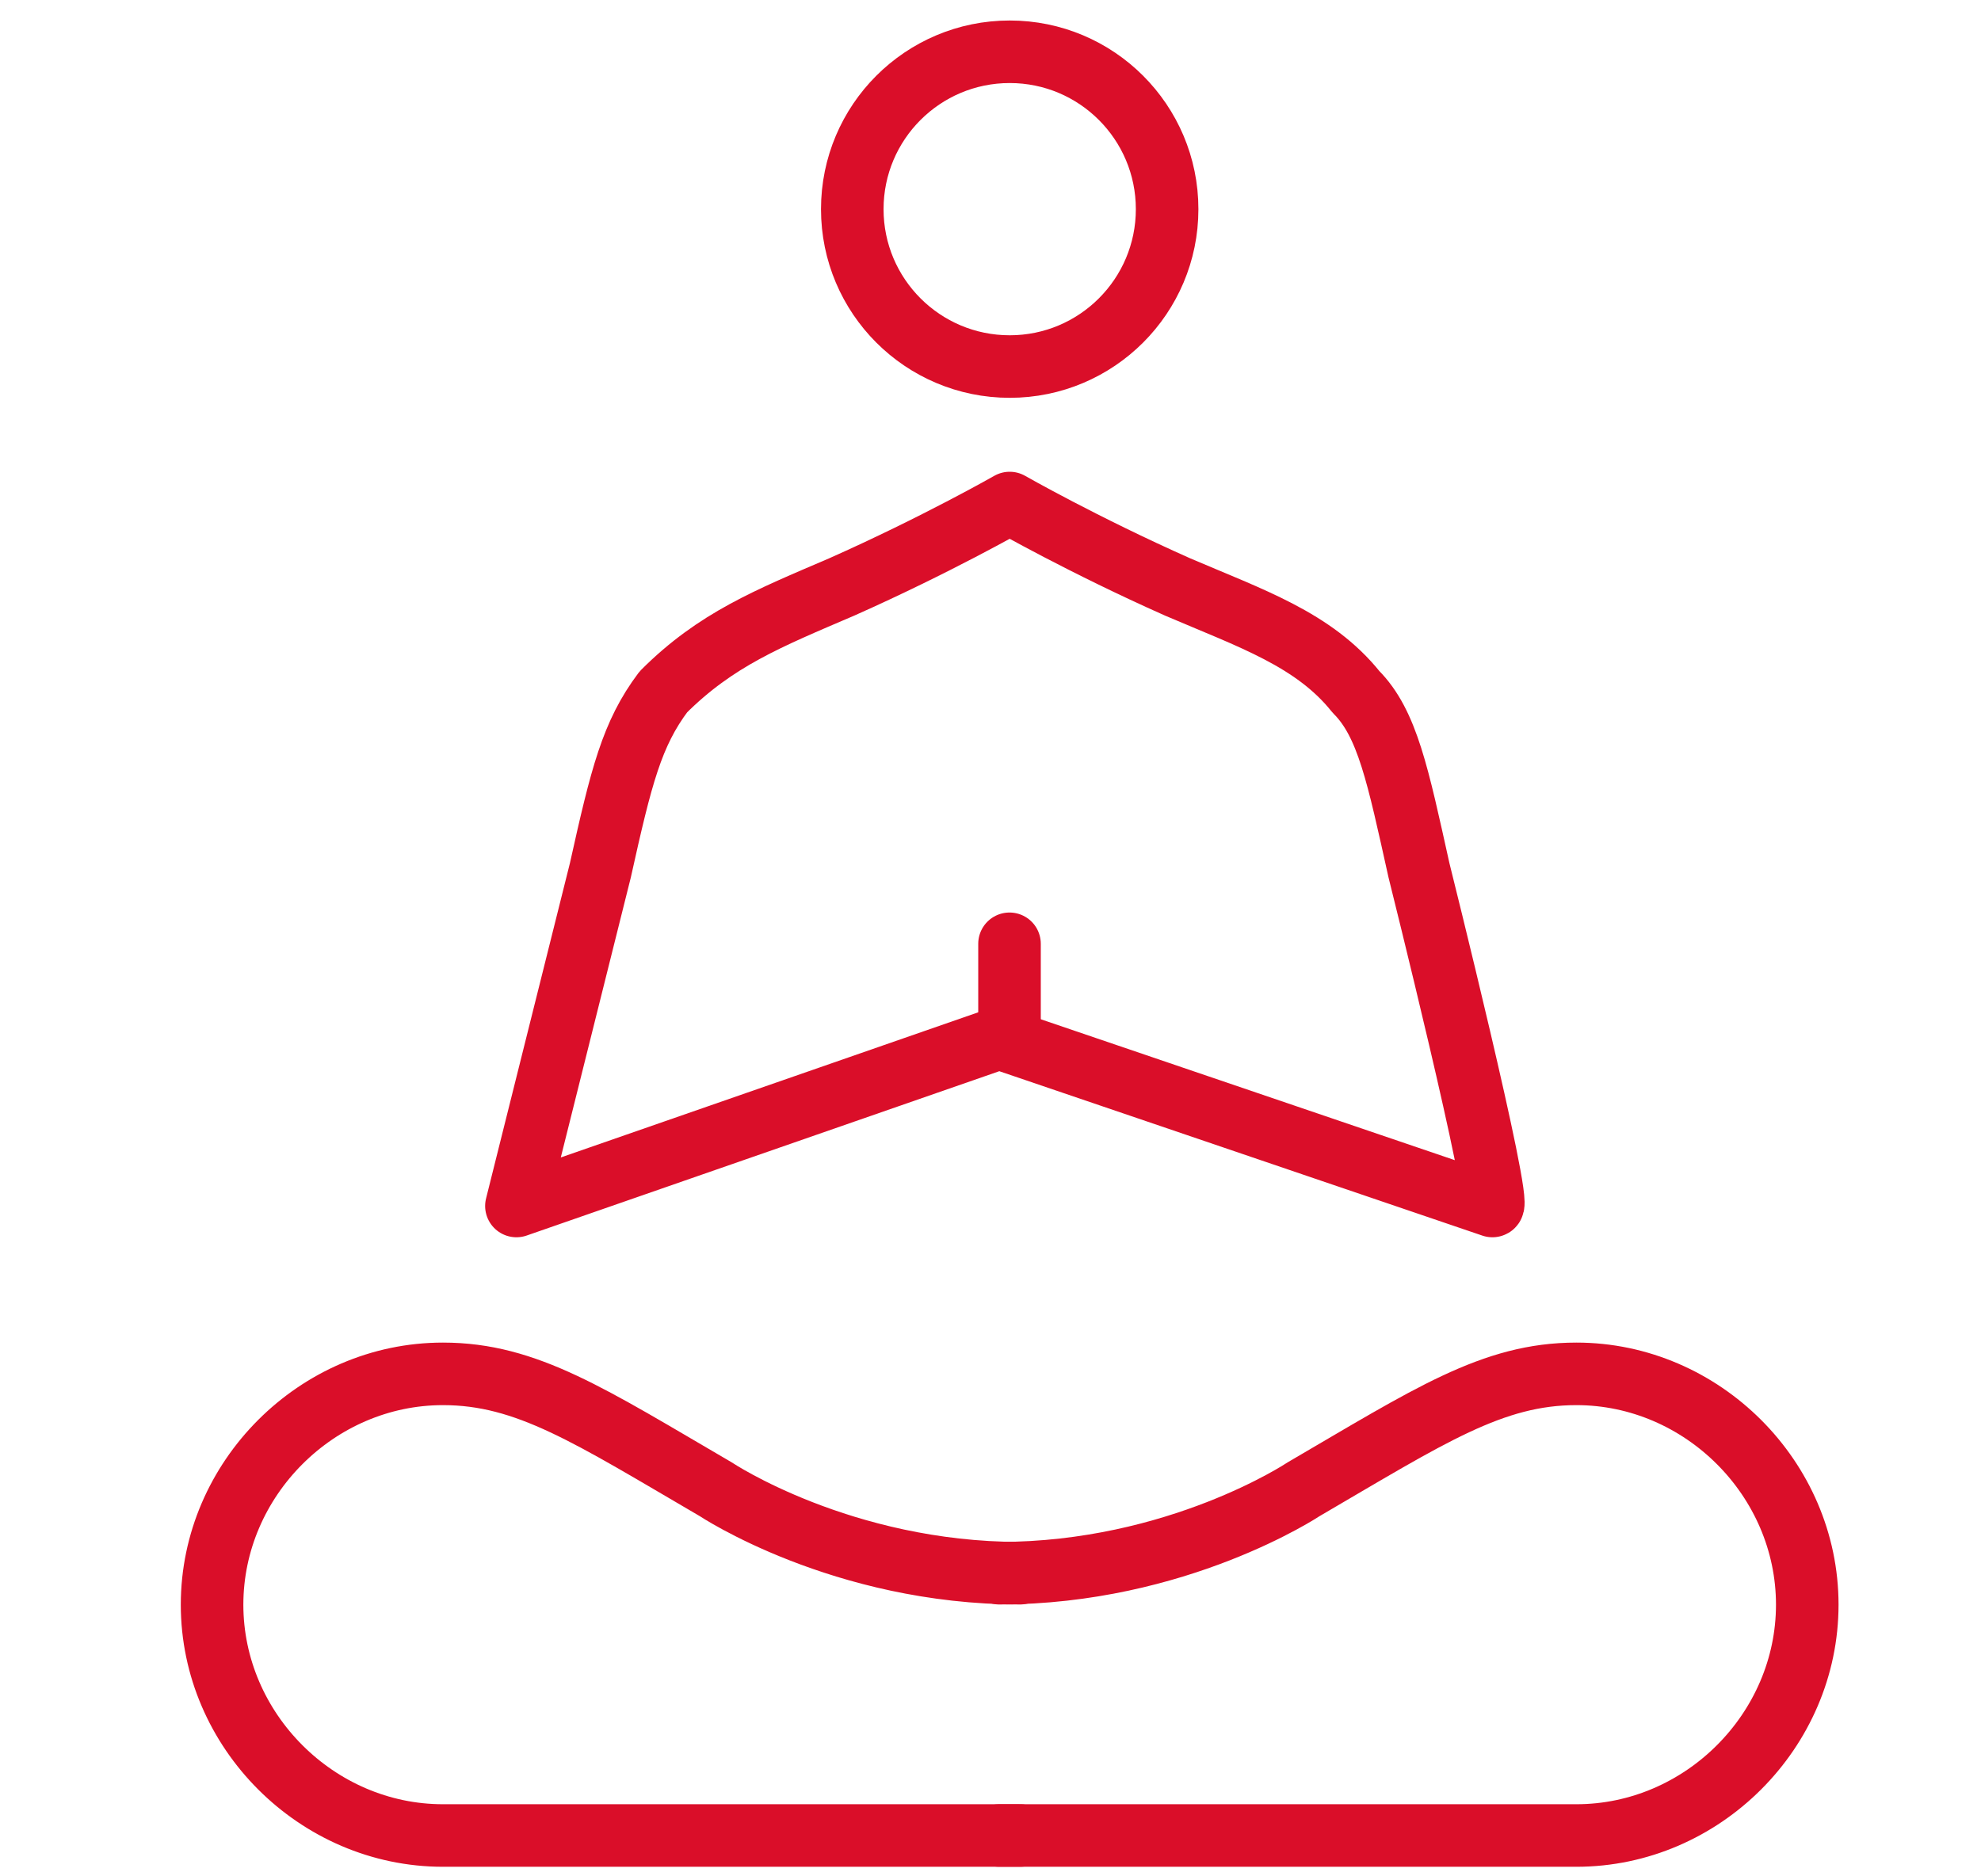 <svg width="57" height="54" viewBox="0 0 57 54" fill="none" xmlns="http://www.w3.org/2000/svg">
<g id="life style 1" clip-path="url(#clip0_8188_109551)">
<g id="IFE_ICONS">
<g id="Group">
<g id="Group_2">
<path id="Vector" d="M29.053 10.549C31.554 10.549 33.582 8.521 33.582 6.02C33.582 3.518 31.554 1.49 29.053 1.49C26.551 1.49 24.523 3.518 24.523 6.02C24.523 8.521 26.551 10.549 29.053 10.549Z" stroke="#DA0E29" stroke-width="1.8" stroke-linecap="round" stroke-linejoin="round"/>
<path id="Vector_2" d="M40.828 25.045C40.224 22.328 39.922 20.818 39.016 19.912C37.808 18.402 35.997 17.798 33.883 16.892C31.165 15.684 29.052 14.477 29.052 14.477C29.052 14.477 26.938 15.684 24.22 16.892C22.106 17.798 20.597 18.402 19.087 19.912C18.181 21.12 17.879 22.328 17.275 25.045L14.859 34.708L28.75 29.877L42.942 34.708C43.244 34.708 40.828 25.045 40.828 25.045Z" stroke="#DA0E29" stroke-width="1.8" stroke-linecap="round" stroke-linejoin="round"/>
</g>
<path id="Vector_3" d="M29.352 52.825H12.745C9.121 52.825 6.102 49.806 6.102 46.182C6.102 42.559 9.121 39.539 12.745 39.539C15.16 39.539 16.972 40.747 20.596 42.861C20.596 42.861 24.219 45.276 29.352 45.276" stroke="#DA0E29" stroke-width="1.8" stroke-linecap="round" stroke-linejoin="round"/>
<path id="Vector_4" d="M28.75 52.825H45.358C48.981 52.825 52.001 49.806 52.001 46.182C52.001 42.559 48.981 39.539 45.358 39.539C42.942 39.539 41.13 40.747 37.507 42.861C37.507 42.861 33.883 45.276 28.75 45.276" stroke="#DA0E29" stroke-width="1.8" stroke-linecap="round" stroke-linejoin="round"/>
<path id="Vector_5" d="M29.047 29.88V27.162" stroke="#DA0E29" stroke-width="1.8" stroke-linecap="round" stroke-linejoin="round"/>
</g>
</g>
</g>
<defs>
<clipPath id="clip0_8188_109551">
<rect width="56" height="56" fill="white" transform="translate(0.5 0.33)"/>
</clipPath>
</defs>
</svg>

